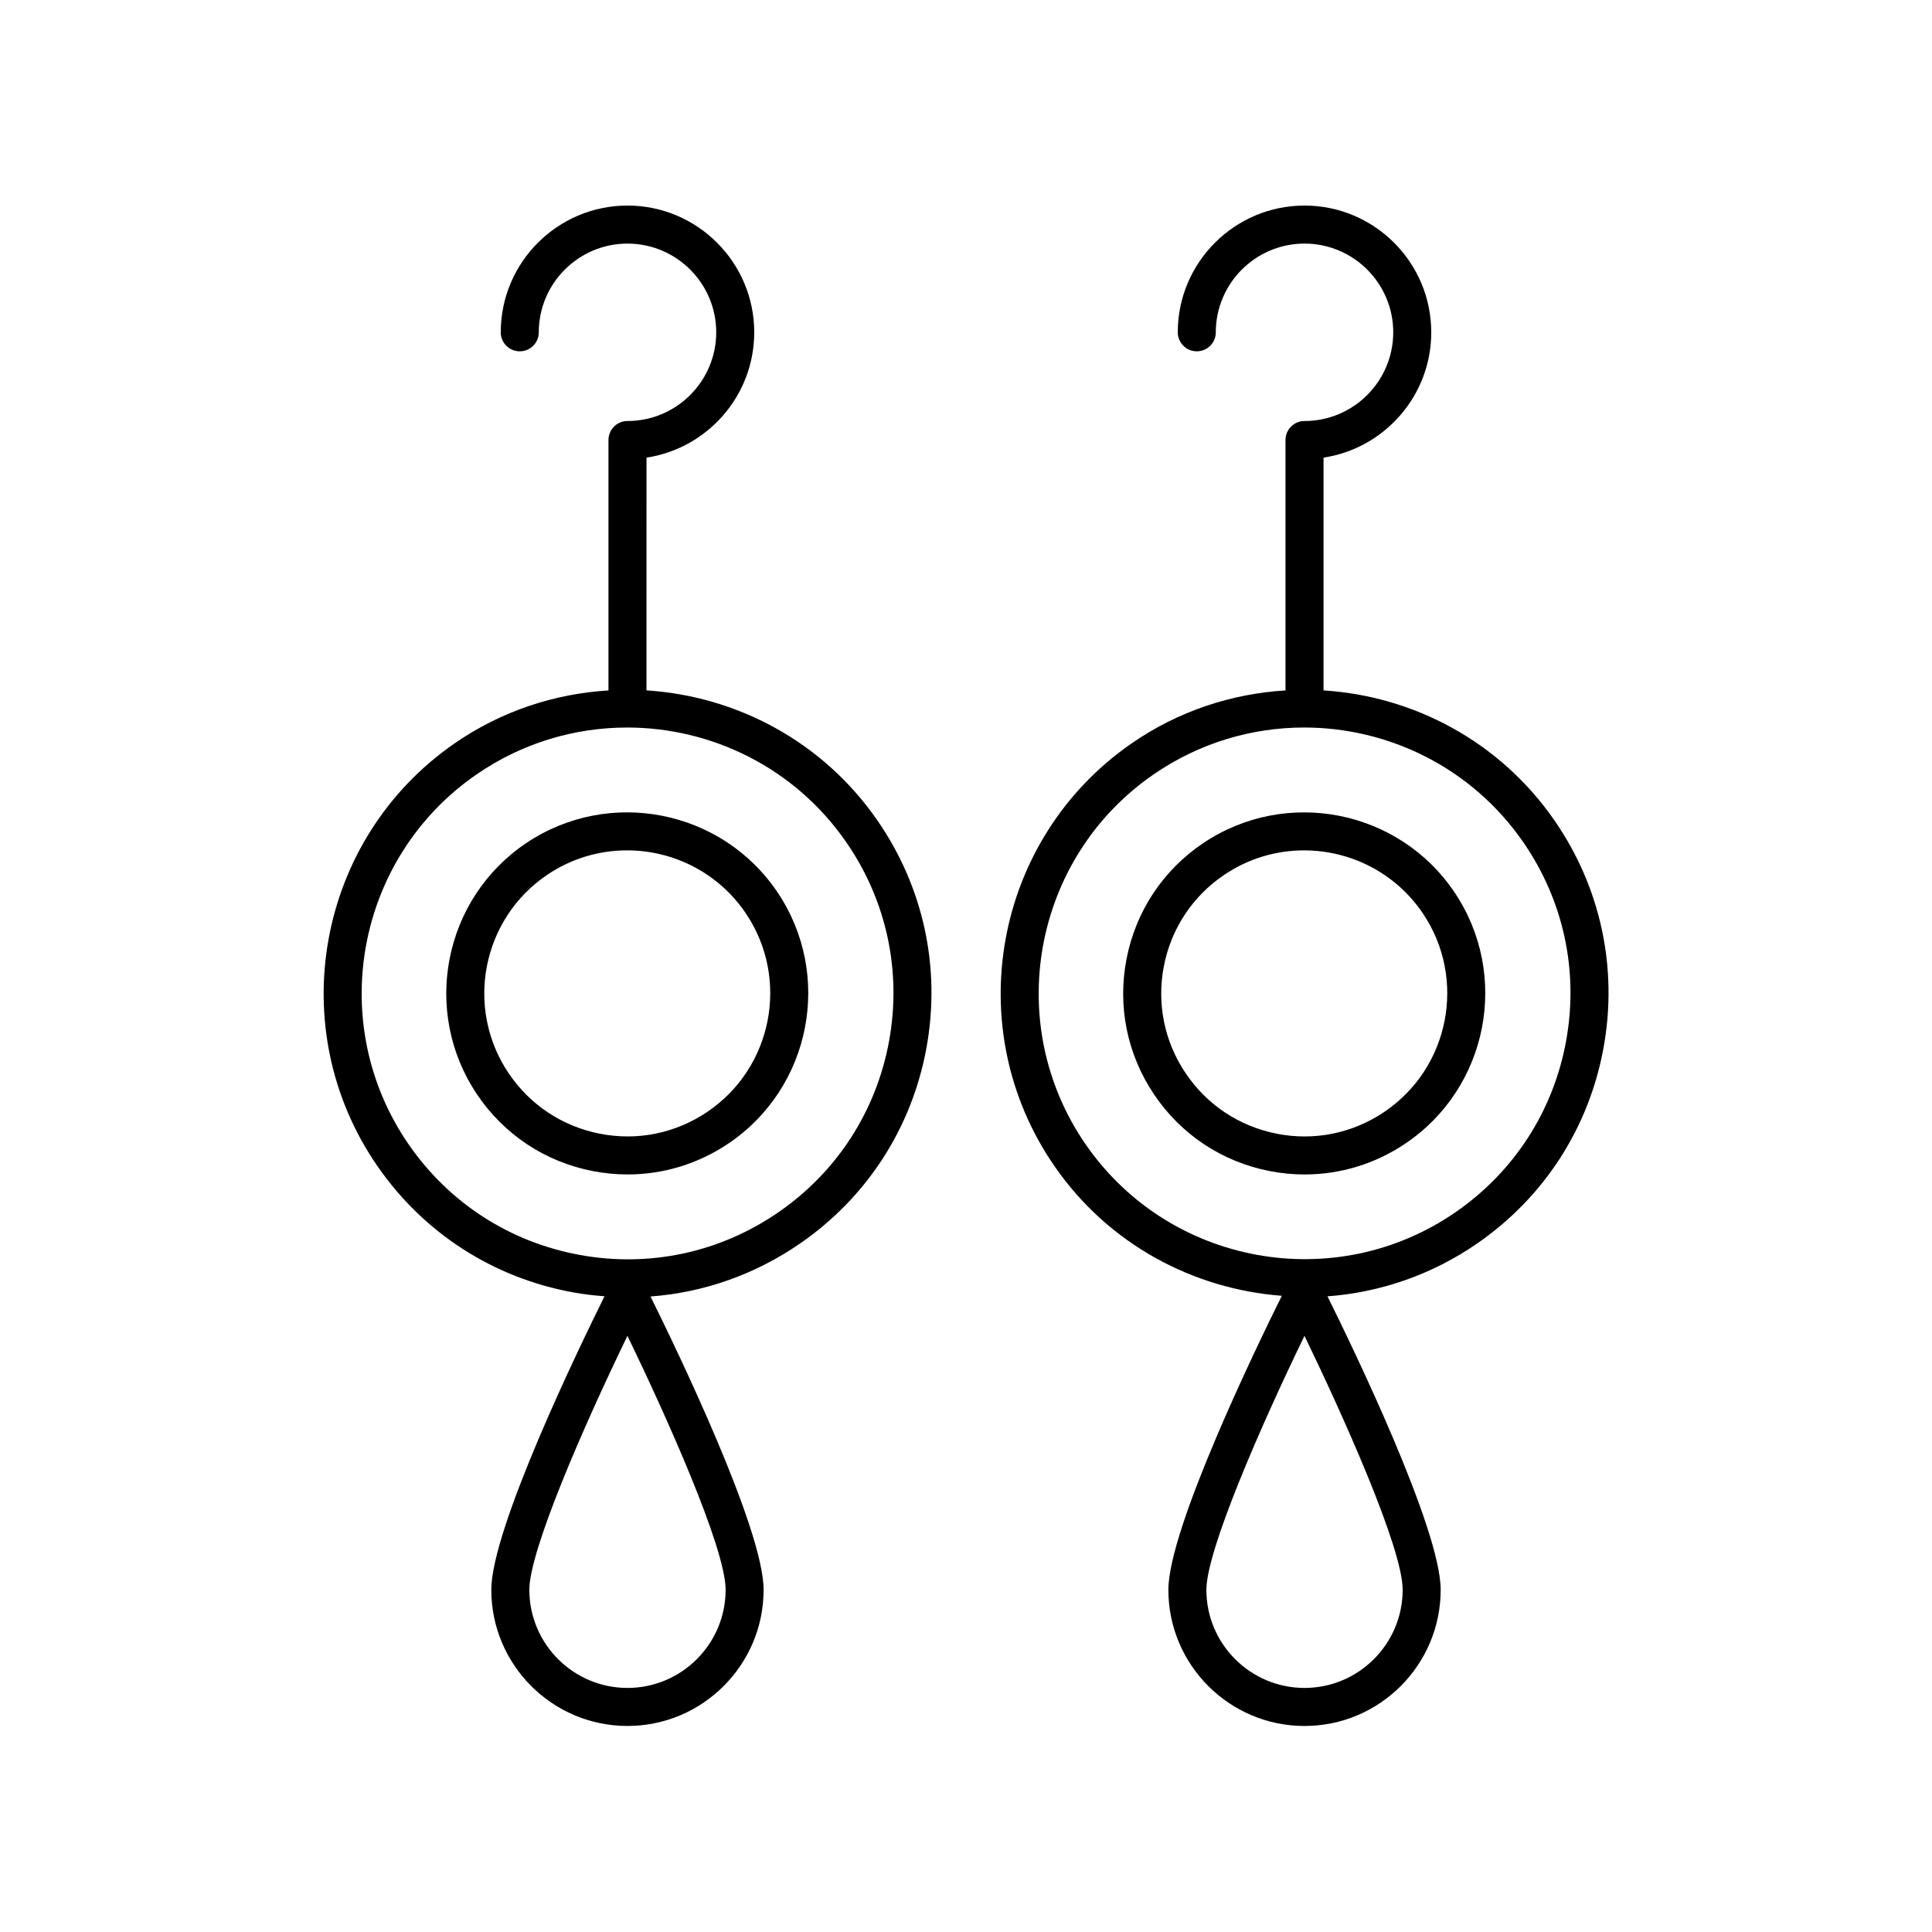 <?xml version="1.0" encoding="UTF-8"?>
<!-- The Best Svg Icon site in the world: iconSvg.co, Visit us! https://iconsvg.co -->
<svg fill="#000000" width="800px" height="800px" version="1.1" viewBox="144 144 512 512" xmlns="http://www.w3.org/2000/svg">
 <g>
  <path d="m442.56 398.04c-2.461 12.574 0.121 25.363 7.277 35.996 7.152 10.633 18.02 17.844 30.598 20.305 3.102 0.605 6.215 0.906 9.312 0.906 9.441 0 18.672-2.793 26.68-8.184 21.949-14.77 27.797-44.645 13.027-66.598-14.766-21.949-44.641-27.777-66.59-13.027-10.633 7.156-17.844 18.02-20.305 30.602zm47.031-28.68c12.203 0 24.199 5.871 31.508 16.734 11.664 17.34 7.047 40.941-10.293 52.605-8.402 5.656-18.504 7.711-28.434 5.75-9.938-1.945-18.52-7.641-24.172-16.043-5.652-8.398-7.695-18.496-5.75-28.434s7.641-18.523 16.043-24.172c6.473-4.359 13.82-6.441 21.098-6.441z"/>
  <path d="m489.71 255.57c-2.781 0-5.039 2.254-5.039 5.039v66.363c-14.172 0.863-28.289 5.387-40.793 14.039-36.52 25.27-45.676 75.543-20.402 112.07 14.363 20.758 36.816 32.539 60.219 34.32-6.762 13.617-30.066 61.75-30.066 77.918 0 19.898 16.188 36.082 36.082 36.082 19.898 0 36.082-16.188 36.082-36.082 0-16.113-23.152-63.98-29.996-77.777 13.82-1.023 27.551-5.621 39.746-14.062 17.691-12.242 29.559-30.641 33.41-51.809 3.856-21.164-0.766-42.562-13.008-60.254-14.562-21.047-37.438-32.941-61.191-34.457l-0.004-61.688c16.137-2.434 28.547-16.398 28.547-33.207 0-18.52-15.066-33.59-33.586-33.59-18.52 0-33.59 15.07-33.59 33.59 0 2.785 2.254 5.039 5.039 5.039 2.781 0 5.039-2.254 5.039-5.039 0-12.965 10.547-23.512 23.512-23.512 12.965 0 23.512 10.547 23.512 23.512-0.004 12.965-10.547 23.508-23.512 23.508zm0 335.75c-14.34 0-26.008-11.664-26.008-26.008 0-10.328 14.23-43.055 26-67.305 9.977 20.625 26.016 56.141 26.016 67.305 0 14.34-11.668 26.008-26.008 26.008zm57.945-224.17c10.711 15.473 14.754 34.195 11.379 52.715-3.371 18.52-13.75 34.617-29.227 45.328-31.949 22.109-75.93 14.102-98.047-17.852-22.109-31.949-14.102-75.934 17.852-98.047 12.207-8.441 26.168-12.496 39.996-12.496 22.367 0 44.383 10.602 58.047 30.352z"/>
  <path d="m270.42 434.03c7.152 10.633 18.023 17.844 30.598 20.305 3.106 0.605 6.219 0.906 9.312 0.906 9.445 0 18.676-2.793 26.684-8.184 21.949-14.77 27.793-44.645 13.027-66.598-14.766-21.949-44.641-27.777-66.594-13.027-21.953 14.77-27.797 44.645-13.027 66.598zm39.75-64.676c12.203 0 24.199 5.871 31.512 16.734 11.664 17.34 7.047 40.941-10.293 52.605-8.402 5.656-18.5 7.711-28.434 5.75-9.938-1.945-18.52-7.641-24.176-16.043-11.664-17.34-7.047-40.941 10.293-52.605 6.477-4.359 13.824-6.441 21.098-6.441z"/>
  <path d="m310.29 255.57c-2.781 0-5.039 2.254-5.039 5.039v66.363c-14.172 0.863-28.289 5.387-40.793 14.039-36.52 25.273-45.672 75.547-20.402 112.07 12.242 17.688 30.641 29.555 51.805 33.406 2.781 0.504 5.566 0.824 8.344 1.039-6.84 13.781-30.004 61.668-30.004 77.789 0 19.898 16.188 36.082 36.082 36.082 19.898 0 36.082-16.188 36.082-36.082 0-16.098-23.102-63.875-29.973-77.73 14.125-1.051 27.77-5.836 39.723-14.109 17.691-12.242 29.559-30.641 33.41-51.809 3.852-21.164-0.766-42.562-13.008-60.254-14.562-21.047-37.438-32.941-61.195-34.457l0.008-61.684c16.141-2.434 28.551-16.398 28.551-33.207 0-18.52-15.066-33.59-33.59-33.59-18.52 0-33.586 15.07-33.586 33.59 0 2.785 2.254 5.039 5.039 5.039 2.781 0 5.039-2.254 5.039-5.039 0-12.965 10.547-23.512 23.512-23.512 12.965 0 23.512 10.547 23.512 23.512s-10.551 23.508-23.516 23.508zm0 335.75c-14.34 0-26.008-11.664-26.008-26.008 0-10.328 14.23-43.055 26-67.305 9.977 20.625 26.016 56.141 26.016 67.305 0 14.34-11.668 26.008-26.008 26.008zm57.949-224.17c10.707 15.473 14.75 34.199 11.379 52.715-3.371 18.52-13.75 34.617-29.23 45.328-15.48 10.707-34.207 14.762-52.719 11.379-18.52-3.371-34.613-13.75-45.324-29.23-22.109-31.949-14.102-75.934 17.848-98.047 12.207-8.441 26.168-12.492 39.996-12.492 22.367 0 44.387 10.605 58.051 30.348z"/>
 </g>
</svg>
